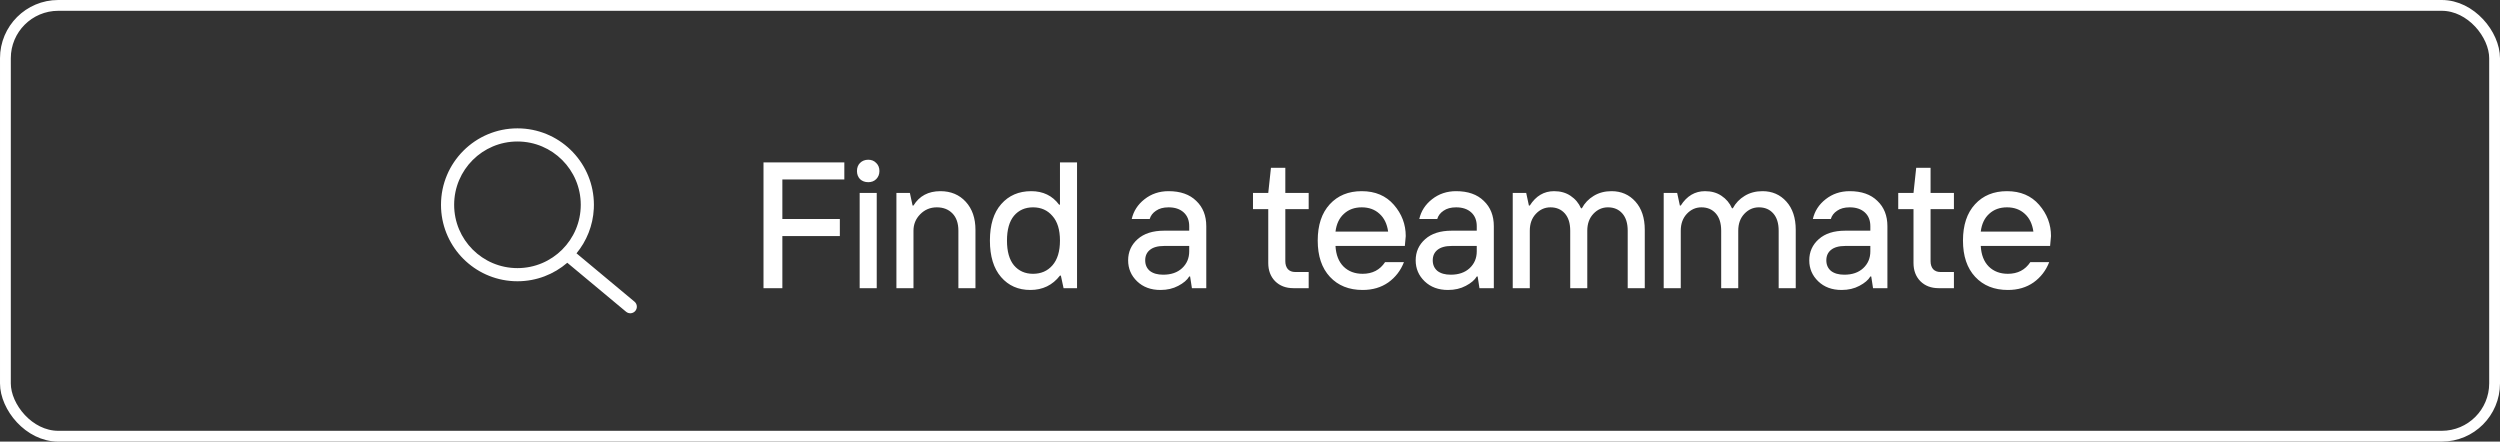 <?xml version="1.0" encoding="UTF-8"?> <svg xmlns="http://www.w3.org/2000/svg" width="334" height="59" viewBox="0 0 334 59" fill="none"><rect x="0" y="0" width="334" height="59" fill="#333333" stroke="none"/><rect x="0.722" y="0.722" width="332.556" height="57.556" rx="7.057" stroke="white" stroke-width="1.444"></rect><path d="M69.657 17.161C75.054 17.435 79.345 21.897 79.346 27.362L79.333 27.888C79.218 30.145 78.368 32.207 77.021 33.845L84.767 40.3C85.14 40.61 85.19 41.164 84.88 41.537C84.569 41.91 84.016 41.96 83.643 41.649L75.79 35.105C74.002 36.644 71.676 37.576 69.132 37.576L68.605 37.563C63.383 37.298 59.195 33.111 58.93 27.888L58.917 27.362C58.917 21.721 63.49 17.148 69.132 17.148L69.657 17.161ZM69.132 18.904C64.46 18.904 60.674 22.691 60.674 27.362C60.674 32.033 64.46 35.82 69.132 35.82C73.802 35.82 77.589 32.033 77.59 27.362C77.59 22.691 73.802 18.904 69.132 18.904Z" fill="white"></path><path d="M102.003 38.5V21.7H112.803V23.98H104.523V29.26H112.203V31.54H104.523V38.5H102.003ZM114.851 38.5V25.78H117.131V38.5H114.851ZM116.003 24.34C115.555 24.34 115.187 24.204 114.899 23.932C114.627 23.644 114.491 23.284 114.491 22.852C114.491 22.404 114.627 22.044 114.899 21.772C115.187 21.484 115.555 21.34 116.003 21.34C116.435 21.34 116.787 21.484 117.059 21.772C117.347 22.044 117.491 22.404 117.491 22.852C117.491 23.284 117.347 23.644 117.059 23.932C116.787 24.204 116.435 24.34 116.003 24.34ZM119.761 38.5V25.78H121.561L121.921 27.46H122.041C122.825 26.18 124.025 25.54 125.641 25.54C127.033 25.54 128.161 26.012 129.025 26.956C129.889 27.9 130.321 29.148 130.321 30.7V38.5H128.041V30.82C128.041 29.828 127.777 29.06 127.249 28.516C126.721 27.972 126.025 27.7 125.161 27.7C124.281 27.7 123.537 28.012 122.929 28.636C122.337 29.244 122.041 29.972 122.041 30.82V38.5H119.761ZM138.012 36.58C139.084 36.58 139.948 36.204 140.604 35.452C141.276 34.684 141.612 33.58 141.612 32.14C141.612 30.7 141.276 29.604 140.604 28.852C139.948 28.084 139.084 27.7 138.012 27.7C136.956 27.7 136.108 28.076 135.468 28.828C134.844 29.58 134.532 30.684 134.532 32.14C134.532 33.596 134.844 34.7 135.468 35.452C136.108 36.204 136.956 36.58 138.012 36.58ZM137.652 38.74C136.036 38.74 134.732 38.164 133.74 37.012C132.748 35.86 132.252 34.236 132.252 32.14C132.252 30.028 132.756 28.404 133.764 27.268C134.772 26.116 136.108 25.54 137.772 25.54C139.356 25.54 140.596 26.14 141.492 27.34H141.612V21.7H143.892V38.5H142.092L141.732 36.82H141.612C140.62 38.1 139.3 38.74 137.652 38.74ZM155.399 36.7C156.455 36.7 157.295 36.412 157.919 35.836C158.559 35.244 158.879 34.492 158.879 33.58V32.86H155.519C154.687 32.86 154.055 33.036 153.623 33.388C153.207 33.724 152.999 34.188 152.999 34.78C152.999 35.372 153.207 35.844 153.623 36.196C154.055 36.532 154.647 36.7 155.399 36.7ZM155.039 38.74C153.759 38.74 152.719 38.356 151.919 37.588C151.119 36.82 150.719 35.884 150.719 34.78C150.719 33.644 151.143 32.7 151.991 31.948C152.839 31.196 154.015 30.82 155.519 30.82H158.879V30.22C158.879 29.436 158.631 28.82 158.135 28.372C157.639 27.924 156.967 27.7 156.119 27.7C155.431 27.7 154.871 27.852 154.439 28.156C154.007 28.444 153.727 28.812 153.599 29.26H151.199C151.439 28.204 152.007 27.324 152.903 26.62C153.815 25.9 154.887 25.54 156.119 25.54C157.703 25.54 158.935 25.972 159.815 26.836C160.711 27.684 161.159 28.812 161.159 30.22V38.5H159.239L158.999 36.94H158.879C158.607 37.404 158.119 37.82 157.415 38.188C156.727 38.556 155.935 38.74 155.039 38.74ZM172.799 38.5C171.791 38.5 170.975 38.188 170.351 37.564C169.743 36.94 169.439 36.132 169.439 35.14V27.94H167.399V25.78H169.439L169.799 22.42H171.719V25.78H174.839V27.94H171.719V34.9C171.719 35.332 171.831 35.684 172.055 35.956C172.295 36.212 172.623 36.34 173.039 36.34H174.839V38.5H172.799ZM182.047 38.74C180.223 38.74 178.767 38.156 177.679 36.988C176.591 35.82 176.047 34.204 176.047 32.14C176.047 30.076 176.583 28.46 177.655 27.292C178.727 26.124 180.151 25.54 181.927 25.54C183.735 25.54 185.167 26.148 186.223 27.364C187.279 28.58 187.807 29.972 187.807 31.54L187.687 32.86H178.423C178.487 34.044 178.847 34.964 179.503 35.62C180.159 36.26 181.007 36.58 182.047 36.58C183.359 36.58 184.359 36.06 185.047 35.02H187.567C187.135 36.14 186.439 37.044 185.479 37.732C184.519 38.404 183.375 38.74 182.047 38.74ZM178.423 30.94H185.455C185.311 29.916 184.927 29.124 184.303 28.564C183.679 27.988 182.887 27.7 181.927 27.7C180.967 27.7 180.175 27.988 179.551 28.564C178.927 29.124 178.551 29.916 178.423 30.94ZM193.815 36.7C194.871 36.7 195.711 36.412 196.335 35.836C196.975 35.244 197.295 34.492 197.295 33.58V32.86H193.935C193.103 32.86 192.471 33.036 192.039 33.388C191.623 33.724 191.415 34.188 191.415 34.78C191.415 35.372 191.623 35.844 192.039 36.196C192.471 36.532 193.063 36.7 193.815 36.7ZM193.455 38.74C192.175 38.74 191.135 38.356 190.335 37.588C189.535 36.82 189.135 35.884 189.135 34.78C189.135 33.644 189.559 32.7 190.407 31.948C191.255 31.196 192.431 30.82 193.935 30.82H197.295V30.22C197.295 29.436 197.047 28.82 196.551 28.372C196.055 27.924 195.383 27.7 194.535 27.7C193.847 27.7 193.287 27.852 192.855 28.156C192.423 28.444 192.143 28.812 192.015 29.26H189.615C189.855 28.204 190.423 27.324 191.319 26.62C192.231 25.9 193.303 25.54 194.535 25.54C196.119 25.54 197.351 25.972 198.231 26.836C199.127 27.684 199.575 28.812 199.575 30.22V38.5H197.655L197.415 36.94H197.295C197.023 37.404 196.535 37.82 195.831 38.188C195.143 38.556 194.351 38.74 193.455 38.74ZM202.101 38.5V25.78H203.901L204.261 27.46H204.381C205.197 26.18 206.277 25.54 207.621 25.54C208.485 25.54 209.221 25.748 209.829 26.164C210.453 26.58 210.917 27.132 211.221 27.82H211.341C211.709 27.132 212.237 26.58 212.925 26.164C213.613 25.748 214.405 25.54 215.301 25.54C216.597 25.54 217.661 26.004 218.493 26.932C219.325 27.86 219.741 29.116 219.741 30.7V38.5H217.461V30.82C217.461 29.828 217.221 29.06 216.741 28.516C216.261 27.972 215.621 27.7 214.821 27.7C214.069 27.7 213.421 27.988 212.877 28.564C212.333 29.14 212.061 29.892 212.061 30.82V38.5H209.781V30.82C209.781 29.828 209.541 29.06 209.061 28.516C208.581 27.972 207.941 27.7 207.141 27.7C206.389 27.7 205.741 27.988 205.197 28.564C204.653 29.14 204.381 29.892 204.381 30.82V38.5H202.101ZM222.27 38.5V25.78H224.07L224.43 27.46H224.55C225.366 26.18 226.446 25.54 227.79 25.54C228.654 25.54 229.39 25.748 229.998 26.164C230.622 26.58 231.086 27.132 231.39 27.82H231.51C231.878 27.132 232.406 26.58 233.094 26.164C233.782 25.748 234.574 25.54 235.47 25.54C236.766 25.54 237.83 26.004 238.662 26.932C239.494 27.86 239.91 29.116 239.91 30.7V38.5H237.63V30.82C237.63 29.828 237.39 29.06 236.91 28.516C236.43 27.972 235.79 27.7 234.99 27.7C234.238 27.7 233.59 27.988 233.046 28.564C232.502 29.14 232.23 29.892 232.23 30.82V38.5H229.95V30.82C229.95 29.828 229.71 29.06 229.23 28.516C228.75 27.972 228.11 27.7 227.31 27.7C226.558 27.7 225.91 27.988 225.366 28.564C224.822 29.14 224.55 29.892 224.55 30.82V38.5H222.27ZM246.398 36.7C247.454 36.7 248.294 36.412 248.918 35.836C249.558 35.244 249.878 34.492 249.878 33.58V32.86H246.518C245.686 32.86 245.054 33.036 244.622 33.388C244.206 33.724 243.998 34.188 243.998 34.78C243.998 35.372 244.206 35.844 244.622 36.196C245.054 36.532 245.646 36.7 246.398 36.7ZM246.038 38.74C244.758 38.74 243.718 38.356 242.918 37.588C242.118 36.82 241.718 35.884 241.718 34.78C241.718 33.644 242.142 32.7 242.99 31.948C243.838 31.196 245.014 30.82 246.518 30.82H249.878V30.22C249.878 29.436 249.63 28.82 249.134 28.372C248.638 27.924 247.966 27.7 247.118 27.7C246.43 27.7 245.87 27.852 245.438 28.156C245.006 28.444 244.726 28.812 244.598 29.26H242.198C242.438 28.204 243.006 27.324 243.902 26.62C244.814 25.9 245.886 25.54 247.118 25.54C248.702 25.54 249.934 25.972 250.814 26.836C251.71 27.684 252.158 28.812 252.158 30.22V38.5H250.238L249.998 36.94H249.878C249.606 37.404 249.118 37.82 248.414 38.188C247.726 38.556 246.934 38.74 246.038 38.74ZM259.004 38.5C257.996 38.5 257.18 38.188 256.556 37.564C255.948 36.94 255.644 36.132 255.644 35.14V27.94H253.604V25.78H255.644L256.004 22.42H257.924V25.78H261.044V27.94H257.924V34.9C257.924 35.332 258.036 35.684 258.26 35.956C258.5 36.212 258.828 36.34 259.244 36.34H261.044V38.5H259.004ZM268.253 38.74C266.429 38.74 264.973 38.156 263.885 36.988C262.797 35.82 262.253 34.204 262.253 32.14C262.253 30.076 262.789 28.46 263.861 27.292C264.933 26.124 266.357 25.54 268.133 25.54C269.941 25.54 271.373 26.148 272.429 27.364C273.485 28.58 274.013 29.972 274.013 31.54L273.893 32.86H264.629C264.693 34.044 265.053 34.964 265.709 35.62C266.365 36.26 267.213 36.58 268.253 36.58C269.565 36.58 270.565 36.06 271.253 35.02H273.773C273.341 36.14 272.645 37.044 271.685 37.732C270.725 38.404 269.581 38.74 268.253 38.74ZM264.629 30.94H271.661C271.517 29.916 271.133 29.124 270.509 28.564C269.885 27.988 269.093 27.7 268.133 27.7C267.173 27.7 266.381 27.988 265.757 28.564C265.133 29.124 264.757 29.916 264.629 30.94Z" fill="white"></path></svg> 